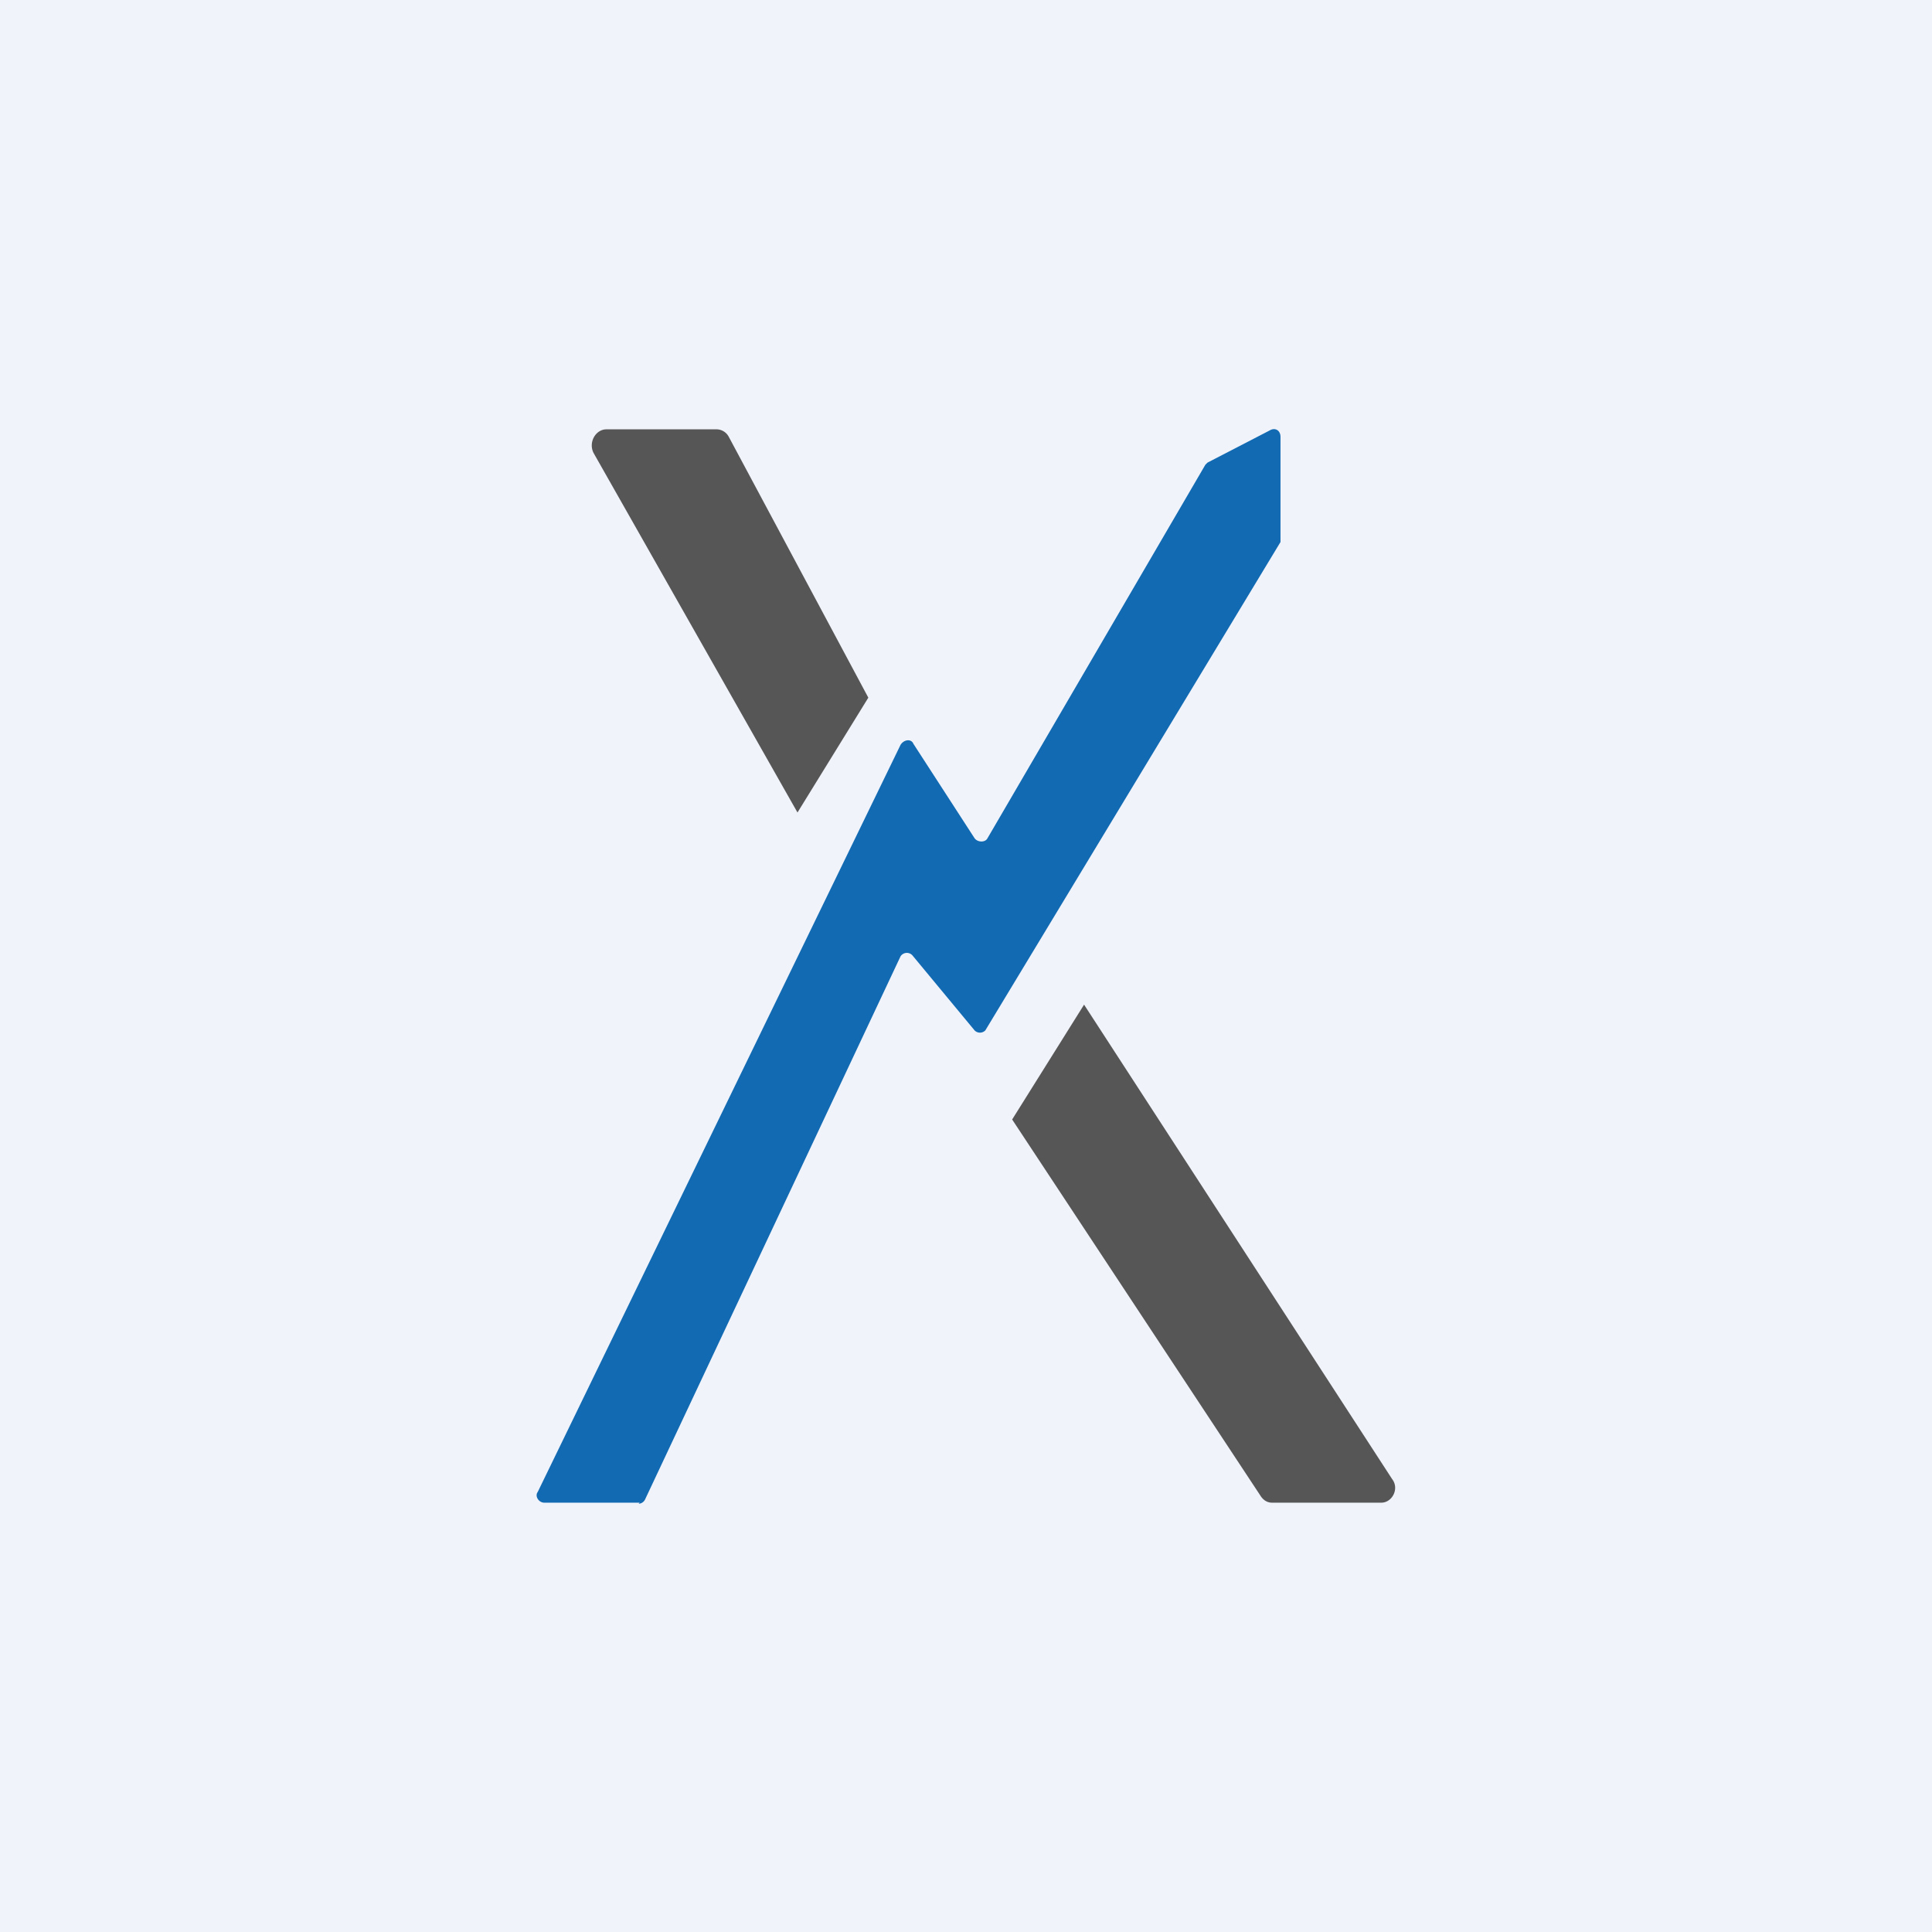 <!-- by TradingView --><svg width="18" height="18" viewBox="0 0 18 18" xmlns="http://www.w3.org/2000/svg"><path fill="#F0F3FA" d="M0 0h18v18H0z"/><path d="M6.67 4H5.65c-.1 0-.17.12-.12.22l1.9 3.35.66-1.07-1.3-2.43A.13.13 0 0 0 6.67 4ZM10.1 9.36l-.67 1.07 2.31 3.5c.03.05.07.07.11.07h1.02c.1 0 .17-.13.1-.22L10.1 9.36Z" fill="#575656"/><path d="M5.96 14h-.89c-.05 0-.09-.06-.06-.1l3.38-6.96c.03-.05.1-.06.12-.01l.57.88c.03.04.1.04.12 0l2.03-3.48.02-.02.58-.3c.05-.03.1 0 .1.06v.98L9.18 9.6a.07.07 0 0 1-.1 0L8.5 8.9a.07.07 0 0 0-.11.01l-2.38 5.06a.07.07 0 0 1-.06.04Z" fill="#116AB2"/></svg>